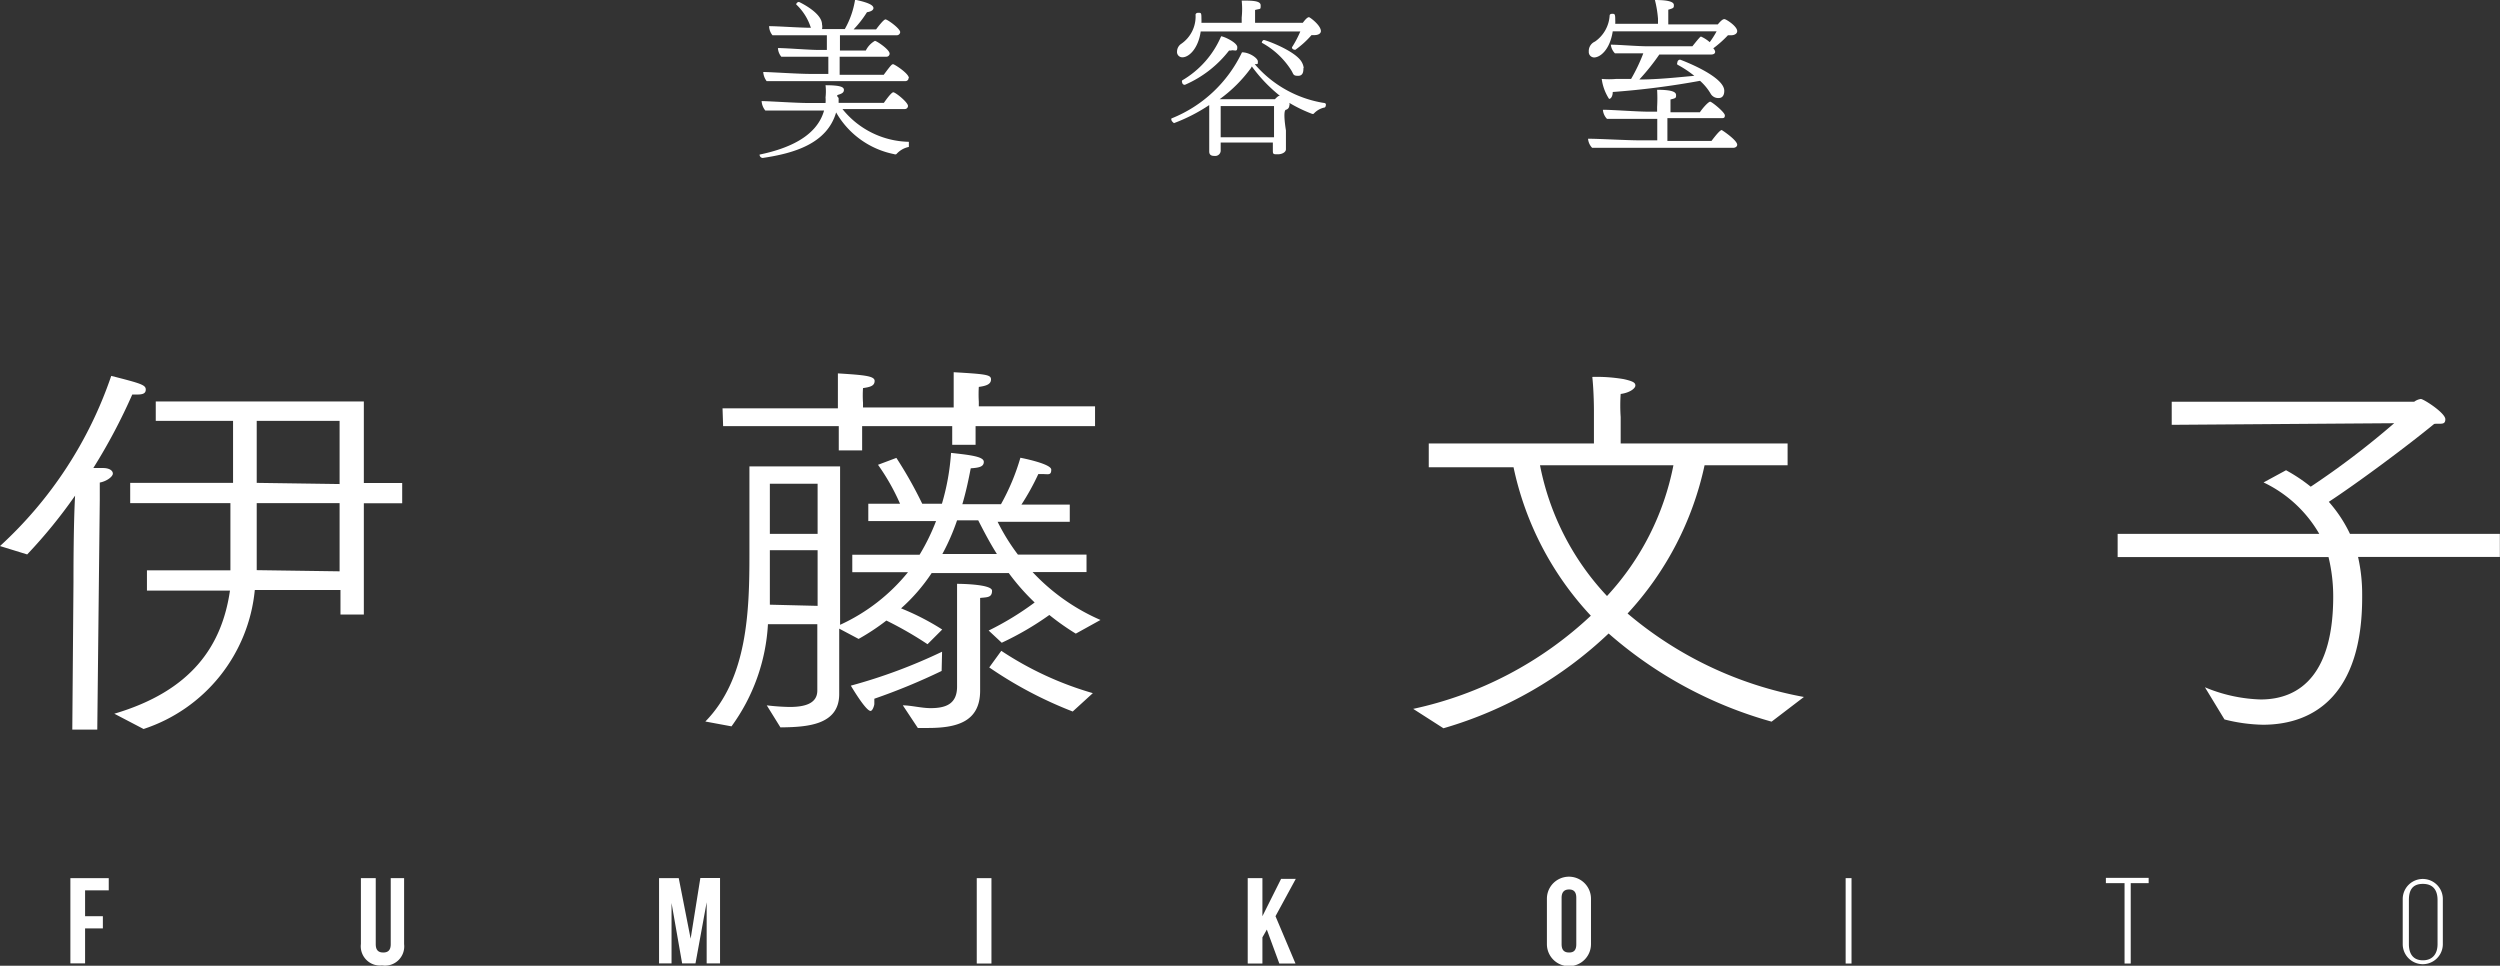 <svg xmlns="http://www.w3.org/2000/svg" viewBox="0 0 170.13 65.72"><rect x="0" y="0" width="170.13" height="65.72" fill="#333333" stroke="none"/><defs><style>.cls-1{fill:#fff;}</style></defs><title>logotype</title><g id="レイヤー_2" data-name="レイヤー 2"><g id="レイヤー_1-2" data-name="レイヤー 1"><g id="レイヤー_2-2" data-name="レイヤー 2"><g id="レイヤー_1-2-2" data-name="レイヤー 1-2"><path class="cls-1" d="M5.79,62.35H7v.83H5.79v2.38h-1V59.76H7.4v.83H5.79Z"/><path class="cls-1" d="M25.57,59.76v4.49c0,.42.19.57.51.57s.51-.15.51-.57V59.76h.91v4.49A1.31,1.31,0,0,1,26,65.7a1.31,1.31,0,0,1-1.44-1.46V59.76Z"/><path class="cls-1" d="M47,63.88l.66-4.13H49v5.81h-.91V61.4l-.76,4.16h-.91l-.72-4.11v4.11h-.85V59.76h1.34Z"/><path class="cls-1" d="M66.47,59.76h1v5.81h-1Z"/><path class="cls-1" d="M86.21,63.26l-.3.53v1.78h-1V59.76h1v2.59l1.27-2.54h1L86.8,62.35l1.36,3.22h-1.1Z"/><path class="cls-1" d="M105.27,61.16a1.48,1.48,0,1,1,3,0v3.09a1.48,1.48,0,1,1-3,0h0Zm1,3.09c0,.42.19.57.51.57s.49-.15.49-.57V61.1c0-.42-.19-.57-.49-.57s-.51.15-.51.57Z"/><path class="cls-1" d="M126,59.76v5.81h-.4V59.76Z"/><path class="cls-1" d="M144.58,65.57V60.1h-1.27v-.36h2.91v.36H145v5.47Z"/><path class="cls-1" d="M163.51,61.18a1.36,1.36,0,1,1,2.73,0v3.07a1.36,1.36,0,1,1-2.73,0Zm.42,3.07c0,.62.26,1.1.95,1.1s1-.47,1-1.1v-3c0-.62-.26-1.1-1-1.1s-.95.47-.95,1.1Z"/><path class="cls-1" d="M5,39.64c0-.62,0-4,.11-5.91a34.31,34.31,0,0,1-3.26,4L0,37.16A27.86,27.86,0,0,0,7.57,25.58c2,.51,2.35.61,2.35.93s-.3.34-.68.34H9a39,39,0,0,1-2.65,5H7c.47,0,.68.19.68.38s-.38.51-.89.61V34L6.62,49.65H4.92Zm2.78,8.93c5.24-1.55,7.32-4.6,7.87-8.38H10V38.81h5.68V34.24H8.86V32.86h7V28.64H10.6V27.32H24.76v5.55h2.61v1.38H24.76v7.57H23.17V40.15H17.34a11.07,11.07,0,0,1-7.57,9.46Zm15.33-9.69V34.24H17.47v4.56Zm0-5.94v-4.3H17.47v4.22Z"/><path class="cls-1" d="M48,49.1c2.88-2.93,3-7.57,3-11.36v-6h6.17V42.52a12.78,12.78,0,0,0,4.62-3.58H58V37.75h4.58a14.38,14.38,0,0,0,1.12-2.29H59.09V34.28h2.16a14.71,14.71,0,0,0-1.5-2.65L61,31.16a28.39,28.39,0,0,1,1.76,3.12H64.1a15.78,15.78,0,0,0,.62-3.46c1.38.15,2.23.26,2.23.61s-.36.4-.89.44c-.15.78-.32,1.59-.57,2.44h2.63a15,15,0,0,0,1.32-3.16s2.1.4,2.1.81-.21.3-.62.3h-.26a16.37,16.37,0,0,1-1.15,2.08h3.29v1.17H67.89a13.91,13.91,0,0,0,1.38,2.23h4.67v1.19H70.27a13.89,13.89,0,0,0,4.62,3.26l-1.68.93a16.83,16.83,0,0,1-1.8-1.27,20.35,20.35,0,0,1-3.24,1.89l-.89-.83A19.93,19.93,0,0,0,70.41,41a15.27,15.27,0,0,1-1.76-2H63.4a12.3,12.3,0,0,1-2.08,2.4,17,17,0,0,1,2.8,1.44l-1,1a24.76,24.76,0,0,0-2.8-1.61,15.33,15.33,0,0,1-1.89,1.25l-1.32-.7v4.45c0,2.14-2.23,2.25-4,2.27L52.18,48a14.9,14.9,0,0,0,1.55.11c1,0,1.89-.21,1.89-1.12V42.48H52.26a13,13,0,0,1-2.48,6.95Zm1.17-21.31h7.85V25.41c1.76.11,2.5.17,2.5.51s-.3.42-.79.49a7.27,7.27,0,0,0,0,1v.32H64.9V25.33c2.21.13,2.54.17,2.54.49s-.3.44-.83.51a8.37,8.37,0,0,0,0,1v.32h7.91V29H66.39v1.27H64.8V29H58.67v1.65H57.08V29H49.21Zm6.47,13.44V37.44H52.39v3.71Zm0-4.9V32.92H52.39v3.41Zm8.44,9.33a42.21,42.21,0,0,1-4.58,1.89v.36c0,.08-.11.47-.26.47s-.53-.38-1.34-1.72a36.38,36.38,0,0,0,6.21-2.31ZM61.44,48c.55,0,1.27.19,1.89.19,1,0,1.8-.26,1.8-1.46v-7s2.38,0,2.38.47-.32.44-.81.49V47c0,2.16-1.65,2.54-3.56,2.54h-.68Zm6.4-10.3c-.51-.81-.91-1.59-1.27-2.29H65.13a14.69,14.69,0,0,1-1,2.29Zm.3,6.59a22.56,22.56,0,0,0,6.23,2.88L73,48.42a27.71,27.71,0,0,1-5.68-3Z"/><path class="cls-1" d="M97.23,30.18h11.24V27.9s0-1.21-.11-2.25a11,11,0,0,1,2.14.15c.66.15.79.25.79.44s-.38.49-1,.57a11.56,11.56,0,0,0,0,1.57v1.8h11.36v1.48H116a21.48,21.48,0,0,1-5.24,10.09,25.68,25.68,0,0,0,12,5.68l-2.2,1.68a28.39,28.39,0,0,1-11.09-6,27.39,27.39,0,0,1-11.24,6.45l-2.06-1.32a25.49,25.49,0,0,0,12.09-6.34A21.18,21.18,0,0,1,103,31.8H97.23Zm7.57,1.48a18,18,0,0,0,4.56,8.9,18.19,18.19,0,0,0,4.52-8.9Z"/><path class="cls-1" d="M150.05,46.77a10.56,10.56,0,0,0,3.79.83c2.82,0,4.94-1.89,4.94-7a11.36,11.36,0,0,0-.32-2.69H144.11V36.33h13.72a8.67,8.67,0,0,0-3.79-3.5l1.53-.83a11.36,11.36,0,0,1,1.68,1.12,56,56,0,0,0,5.68-4.32l-15.14.11V27.34h16.5a1,1,0,0,1,.45-.19c.19,0,1.67.95,1.67,1.38s-.36.26-.76.32c-1.89,1.55-5.19,4-7.17,5.3a9.29,9.29,0,0,1,1.44,2.18h10.2V37.9h-9.65a11.45,11.45,0,0,1,.28,2.56v.21c0,6.53-3.2,8.65-6.76,8.65a11.36,11.36,0,0,1-2.61-.36Z"/><path class="cls-1" d="M61,10.49a.17.17,0,0,1-.15,0,5.86,5.86,0,0,1-3.95-2.84c-.62,2.12-2.84,2.78-5,3.1h0a.23.23,0,0,1-.21-.23h0c1.83-.38,3.88-1.17,4.39-3h-4a1.12,1.12,0,0,1-.25-.64c.49,0,2.33.13,3.18.13h1.17a2.31,2.31,0,0,0,0-.38,3.71,3.71,0,0,0,0-.83c1.1,0,1.25.15,1.25.32s-.13.25-.36.32,0,.17,0,.25V7h3.08s.49-.72.64-.72,1,.68,1,.93a.21.21,0,0,1-.21.21H57.33a5.94,5.94,0,0,0,4.52,2.23V10A1.53,1.53,0,0,0,61,10.49Zm.83-5.18a.21.21,0,0,1-.21.21H52.17a1.17,1.17,0,0,1-.23-.62c.49,0,2.33.13,3.2.13h1.23V3.86h-3.2a1,1,0,0,1-.23-.59c.57,0,2.12.13,2.82.13h.51v-1H52.57a1,1,0,0,1-.23-.62c.57,0,2.12.11,2.84.11h0a3.69,3.69,0,0,0-1-1.59h0a.21.21,0,0,1,.19-.17s1.57.72,1.57,1.53a.7.7,0,0,1,0,.32h1.55a5.9,5.9,0,0,0,.7-2c.79.17,1.25.34,1.25.57S59,.83,59,.83h0A7.13,7.13,0,0,1,58.09,2h1.53c.11-.15.51-.68.64-.68s1,.62,1,.87a.23.23,0,0,1-.23.21H57.16V3.44h1.76a1.54,1.54,0,0,1,.62-.66c.11,0,1,.59,1,.87a.21.21,0,0,1-.21.21H57.14V5.09h3c.49-.66.55-.72.64-.72S61.85,5,61.85,5.31Z"/><path class="cls-1" d="M90.23,7.11s0,.21-.11.21a1.36,1.36,0,0,0-.72.42.15.15,0,0,1-.13,0A9.72,9.72,0,0,1,87.74,7a.25.25,0,0,1,0,.19.3.3,0,0,1-.23.28c-.23.06,0,1.4,0,1.4v1.29h0c0,.19-.25.34-.55.34s-.34,0-.34-.25V9.7H83.07v.51a.37.37,0,0,1-.42.4c-.11,0-.36,0-.36-.3h0V7.15a11.74,11.74,0,0,1-2.4,1.23s-.17-.13-.17-.21a.13.13,0,0,1,0-.11,9,9,0,0,0,4.8-4.5c.51,0,1.08.4,1.08.62s0,.17-.21.19A7.83,7.83,0,0,0,90.06,7S90.23,7,90.23,7.11Zm-.34-5c0,.17-.17.28-.45.28h-.19a6.24,6.24,0,0,1-1.1,1s-.23,0-.23-.17h0a7.13,7.13,0,0,0,.57-1.08H81.71c-.15,1.1-.76,1.76-1.25,1.76a.36.36,0,0,1-.36-.4A.64.64,0,0,1,80.36,3a2.25,2.25,0,0,0,1-2s0-.13.19-.13.21,0,.21.4a2.55,2.55,0,0,1,0,.28h2.74V1.19a5.56,5.56,0,0,0,0-1.15c.68,0,1.29,0,1.29.32s0,.21-.38.32v.87h3.25c.25-.34.36-.38.42-.38S89.89,1.72,89.89,2.12ZM83.79,3.44h-.15a7.64,7.64,0,0,1-3,2.33.17.17,0,0,1-.19-.15v0a.17.17,0,0,1,0-.15,6.37,6.37,0,0,0,2.65-3c.17,0,1.1.42,1.1.74s-.11.21-.38.21Zm1.34,1.19A9.59,9.59,0,0,1,83,6.75h3.76c.21-.21.25-.23.34-.23h0a10.23,10.23,0,0,1-1.91-2ZM83.07,7.22V9.34H86.7V7.22ZM88.7,4.63c0,.19,0,.53-.36.53s-.3-.11-.47-.38a5.45,5.45,0,0,0-2-1.87h0A.21.21,0,0,1,86,2.72c.13,0,2.23.76,2.61,1.55a1,1,0,0,1,.11.36Z"/><path class="cls-1" d="M118.22,9.85c0,.13-.13.21-.28.21h-9.59a1,1,0,0,1-.28-.62c.72,0,2.65.11,3.5.11h1.21V8.09h-3.42a1,1,0,0,1-.28-.62c.66,0,2.33.13,3.12.13h.57V7.28a10,10,0,0,0,0-1.17c1.08,0,1.29.17,1.29.36s0,.21-.38.3v.87h2c.23-.34.59-.72.7-.72s1,.72,1,.93-.11.19-.3.19h-3.61V9.59h3c.23-.3.57-.74.7-.74h0C117.5,9.06,118.22,9.59,118.22,9.85Zm0-7.73c0,.15-.15.28-.42.28h-.21a7.58,7.58,0,0,1-1,.89.38.38,0,0,1,.13.23c0,.13-.11.19-.28.19h-3.52a14.86,14.86,0,0,1-1.36,1.7c1.27,0,2.63-.15,3.74-.25a7.28,7.28,0,0,0-1.15-.76.15.15,0,0,1,0-.15.19.19,0,0,1,.19-.19h0s3,1.1,3,2.12c0,.49-.32.49-.36.49a.59.59,0,0,1-.57-.3,3.61,3.61,0,0,0-.72-.87,55.4,55.4,0,0,1-5.94.76c0,.3-.13.47-.25.47A3.3,3.3,0,0,1,109,5.37a5.62,5.62,0,0,0,1,0H111a11.76,11.76,0,0,0,.83-1.74h-1.93a1,1,0,0,1-.28-.59c.53,0,1.8.11,2.55.11h3c.51-.64.55-.66.59-.66a2.33,2.33,0,0,1,.59.38,6.09,6.09,0,0,0,.47-.74h-7.07c-.19,1.25-.85,1.78-1.27,1.78a.37.37,0,0,1-.36-.4.7.7,0,0,1,.42-.68,2.33,2.33,0,0,0,1-1.78s0-.11.17-.11.21,0,.21.4a2.12,2.12,0,0,1,0,.28h2.91V1.27A7.56,7.56,0,0,0,112.62,0c1,0,1.29.15,1.29.34s0,.21-.38.32v1h3.37c.21-.25.34-.36.45-.36S118.22,1.78,118.22,2.12Z"/></g></g></g></g></svg>